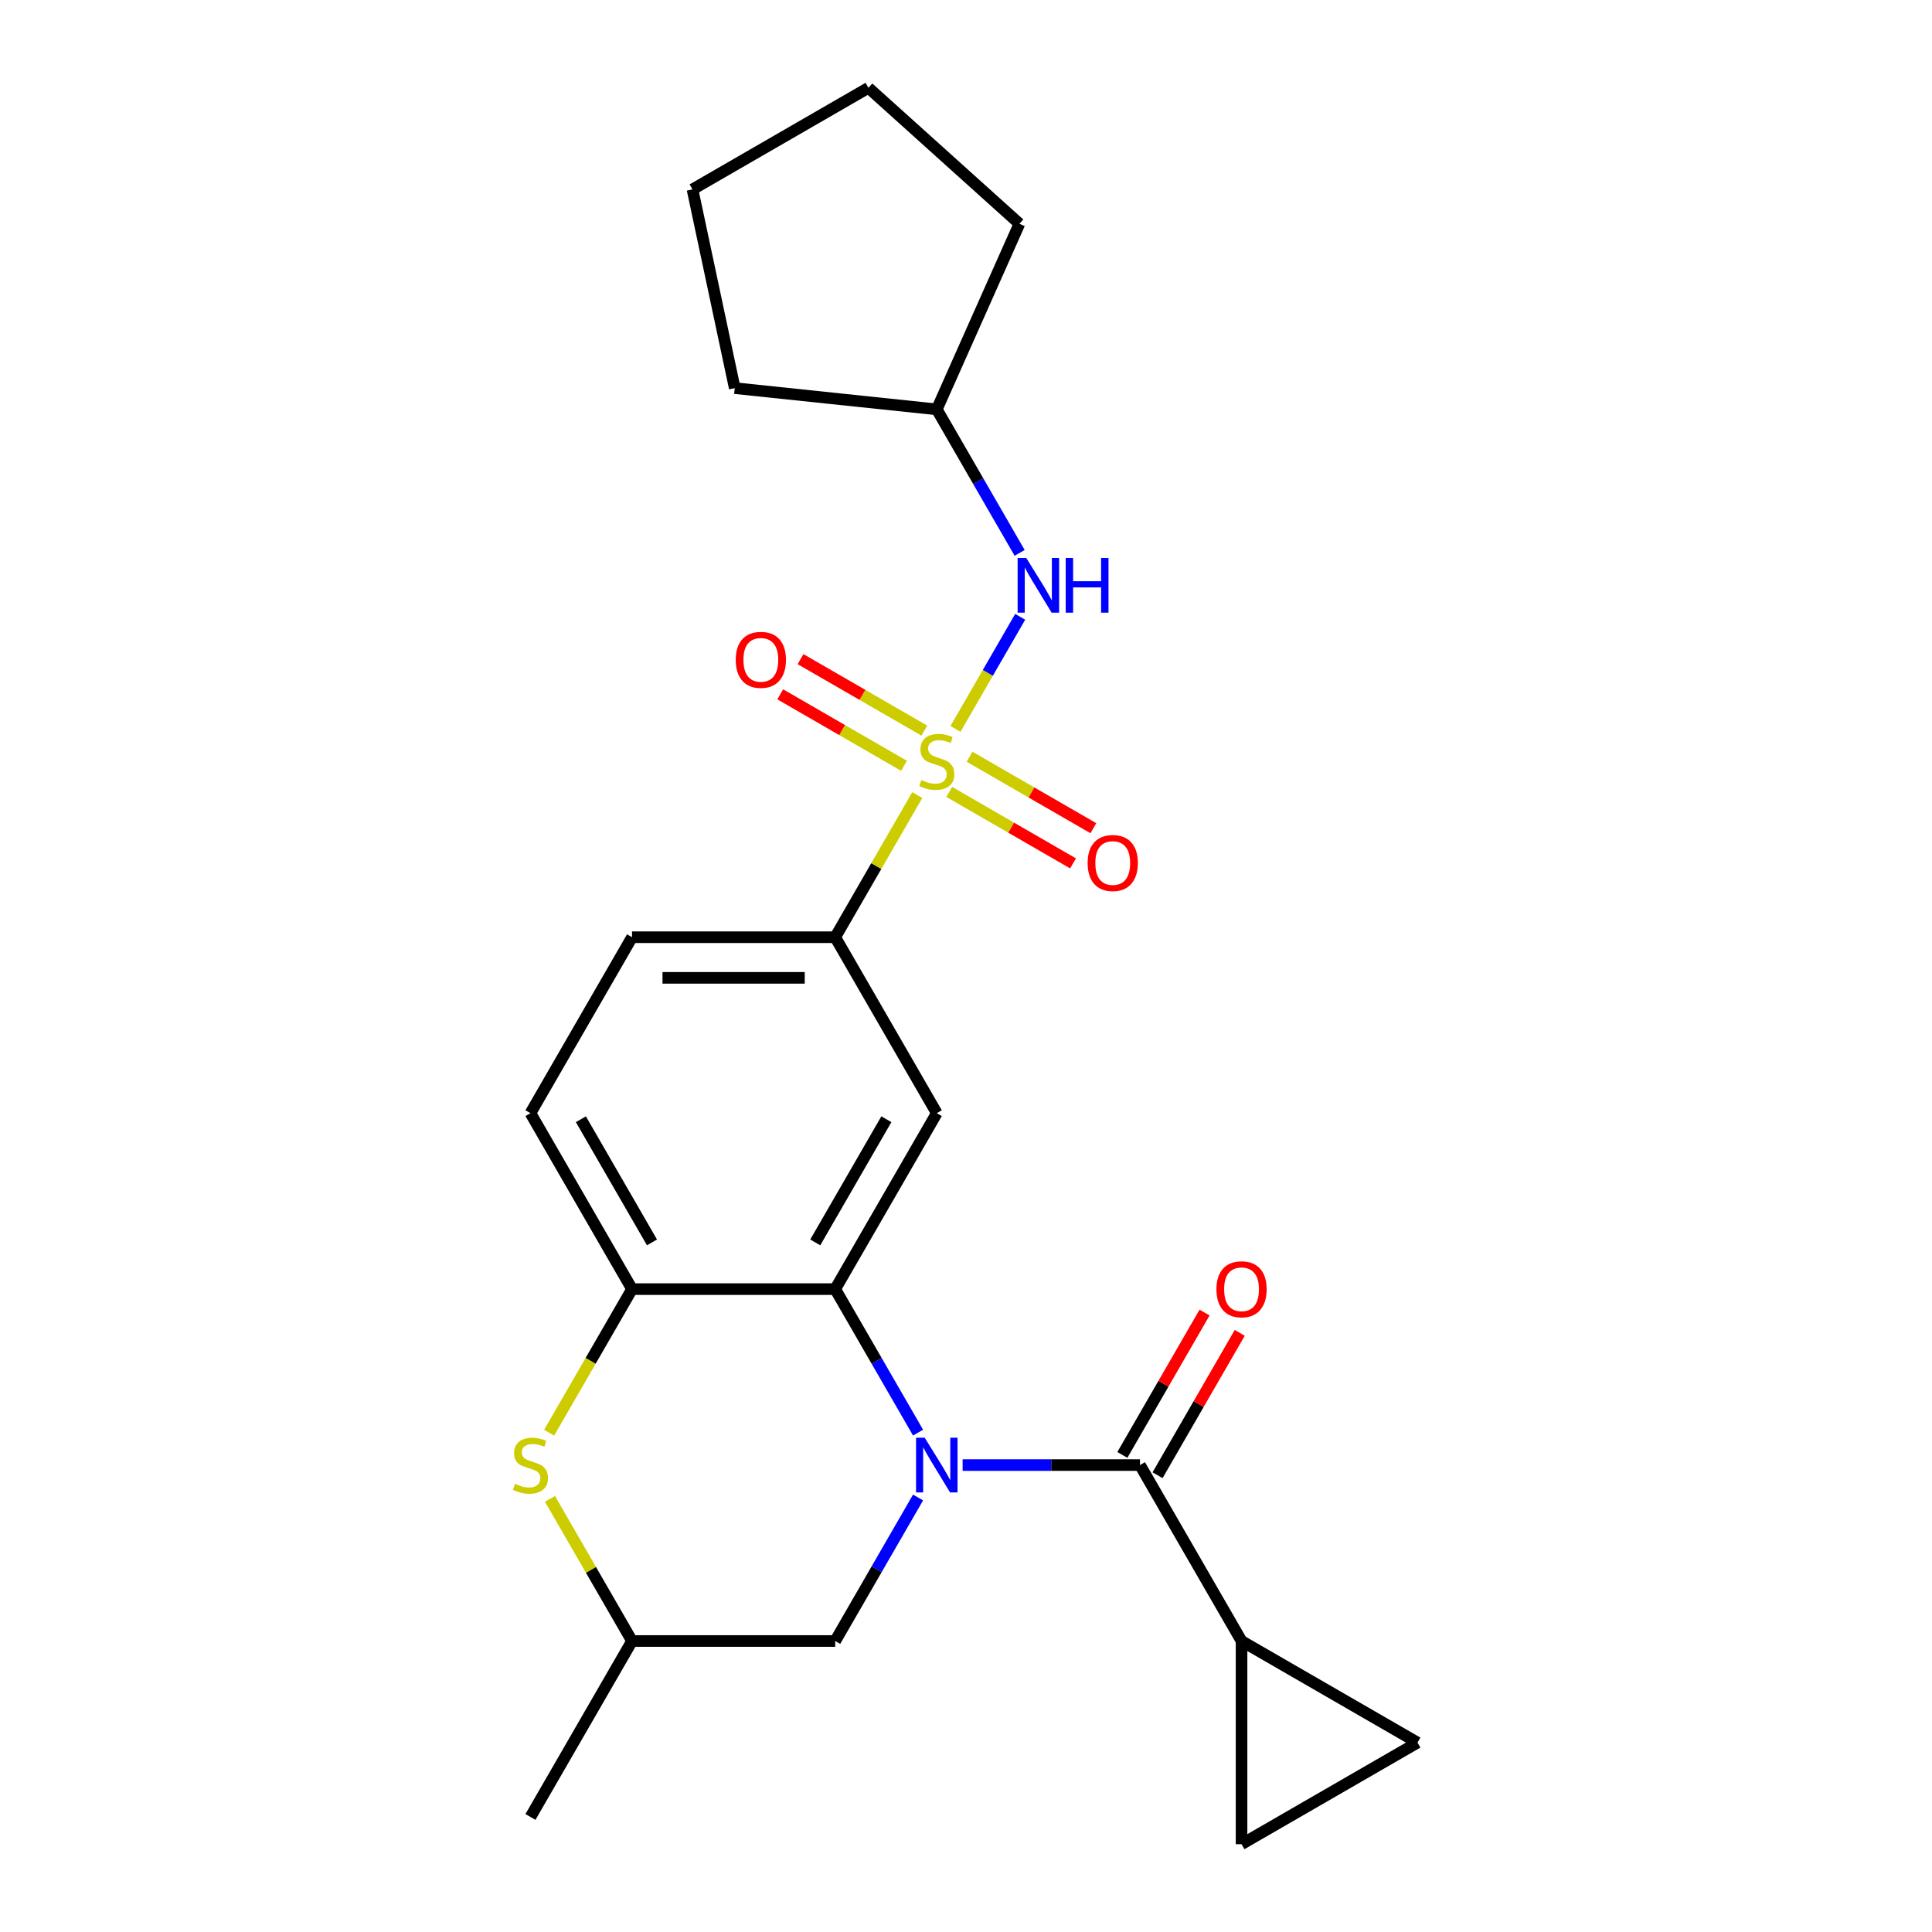 <?xml version='1.0' encoding='iso-8859-1'?>
<svg version='1.1' baseProfile='full'
              xmlns='http://www.w3.org/2000/svg'
                      xmlns:rdkit='http://www.rdkit.org/xml'
                      xmlns:xlink='http://www.w3.org/1999/xlink'
                  xml:space='preserve'
width='1000px' height='1000px' viewBox='0 0 1000 1000'>
<!-- END OF HEADER -->
<rect style='opacity:1.0;fill:#FFFFFF;stroke:none' width='1000' height='1000' x='0' y='0'> </rect>
<path class='bond-1' d='M 475.189,741.526 L 453.745,704.385' style='fill:none;fill-rule:evenodd;stroke:#0000FF;stroke-width:6px;stroke-linecap:butt;stroke-linejoin:miter;stroke-opacity:1' />
<path class='bond-1' d='M 453.745,704.385 L 432.302,667.244' style='fill:none;fill-rule:evenodd;stroke:#000000;stroke-width:6px;stroke-linecap:butt;stroke-linejoin:miter;stroke-opacity:1' />
<path class='bond-2' d='M 498.251,758.315 L 544.146,758.315' style='fill:none;fill-rule:evenodd;stroke:#0000FF;stroke-width:6px;stroke-linecap:butt;stroke-linejoin:miter;stroke-opacity:1' />
<path class='bond-2' d='M 544.146,758.315 L 590.041,758.315' style='fill:none;fill-rule:evenodd;stroke:#000000;stroke-width:6px;stroke-linecap:butt;stroke-linejoin:miter;stroke-opacity:1' />
<path class='bond-11' d='M 475.189,775.104 L 453.745,812.245' style='fill:none;fill-rule:evenodd;stroke:#0000FF;stroke-width:6px;stroke-linecap:butt;stroke-linejoin:miter;stroke-opacity:1' />
<path class='bond-11' d='M 453.745,812.245 L 432.302,849.386' style='fill:none;fill-rule:evenodd;stroke:#000000;stroke-width:6px;stroke-linecap:butt;stroke-linejoin:miter;stroke-opacity:1' />
<path class='bond-0' d='M 474.773,411.539 L 453.537,448.321' style='fill:none;fill-rule:evenodd;stroke:#CCCC00;stroke-width:6px;stroke-linecap:butt;stroke-linejoin:miter;stroke-opacity:1' />
<path class='bond-0' d='M 453.537,448.321 L 432.302,485.102' style='fill:none;fill-rule:evenodd;stroke:#000000;stroke-width:6px;stroke-linecap:butt;stroke-linejoin:miter;stroke-opacity:1' />
<path class='bond-8' d='M 494.552,377.281 L 511.3,348.273' style='fill:none;fill-rule:evenodd;stroke:#CCCC00;stroke-width:6px;stroke-linecap:butt;stroke-linejoin:miter;stroke-opacity:1' />
<path class='bond-8' d='M 511.3,348.273 L 528.048,319.265' style='fill:none;fill-rule:evenodd;stroke:#0000FF;stroke-width:6px;stroke-linecap:butt;stroke-linejoin:miter;stroke-opacity:1' />
<path class='bond-12' d='M 491.333,409.898 L 523.368,428.394' style='fill:none;fill-rule:evenodd;stroke:#CCCC00;stroke-width:6px;stroke-linecap:butt;stroke-linejoin:miter;stroke-opacity:1' />
<path class='bond-12' d='M 523.368,428.394 L 555.404,446.889' style='fill:none;fill-rule:evenodd;stroke:#FF0000;stroke-width:6px;stroke-linecap:butt;stroke-linejoin:miter;stroke-opacity:1' />
<path class='bond-12' d='M 501.849,391.684 L 533.884,410.179' style='fill:none;fill-rule:evenodd;stroke:#CCCC00;stroke-width:6px;stroke-linecap:butt;stroke-linejoin:miter;stroke-opacity:1' />
<path class='bond-12' d='M 533.884,410.179 L 565.92,428.675' style='fill:none;fill-rule:evenodd;stroke:#FF0000;stroke-width:6px;stroke-linecap:butt;stroke-linejoin:miter;stroke-opacity:1' />
<path class='bond-13' d='M 478.431,378.163 L 446.395,359.667' style='fill:none;fill-rule:evenodd;stroke:#CCCC00;stroke-width:6px;stroke-linecap:butt;stroke-linejoin:miter;stroke-opacity:1' />
<path class='bond-13' d='M 446.395,359.667 L 414.36,341.172' style='fill:none;fill-rule:evenodd;stroke:#FF0000;stroke-width:6px;stroke-linecap:butt;stroke-linejoin:miter;stroke-opacity:1' />
<path class='bond-13' d='M 467.915,396.377 L 435.879,377.882' style='fill:none;fill-rule:evenodd;stroke:#CCCC00;stroke-width:6px;stroke-linecap:butt;stroke-linejoin:miter;stroke-opacity:1' />
<path class='bond-13' d='M 435.879,377.882 L 403.844,359.386' style='fill:none;fill-rule:evenodd;stroke:#FF0000;stroke-width:6px;stroke-linecap:butt;stroke-linejoin:miter;stroke-opacity:1' />
<path class='bond-3' d='M 432.302,667.244 L 484.882,576.173' style='fill:none;fill-rule:evenodd;stroke:#000000;stroke-width:6px;stroke-linecap:butt;stroke-linejoin:miter;stroke-opacity:1' />
<path class='bond-3' d='M 421.975,643.067 L 458.781,579.317' style='fill:none;fill-rule:evenodd;stroke:#000000;stroke-width:6px;stroke-linecap:butt;stroke-linejoin:miter;stroke-opacity:1' />
<path class='bond-5' d='M 432.302,667.244 L 327.142,667.244' style='fill:none;fill-rule:evenodd;stroke:#000000;stroke-width:6px;stroke-linecap:butt;stroke-linejoin:miter;stroke-opacity:1' />
<path class='bond-7' d='M 590.041,758.315 L 642.621,849.386' style='fill:none;fill-rule:evenodd;stroke:#000000;stroke-width:6px;stroke-linecap:butt;stroke-linejoin:miter;stroke-opacity:1' />
<path class='bond-14' d='M 599.149,763.573 L 620.419,726.732' style='fill:none;fill-rule:evenodd;stroke:#000000;stroke-width:6px;stroke-linecap:butt;stroke-linejoin:miter;stroke-opacity:1' />
<path class='bond-14' d='M 620.419,726.732 L 641.689,689.891' style='fill:none;fill-rule:evenodd;stroke:#FF0000;stroke-width:6px;stroke-linecap:butt;stroke-linejoin:miter;stroke-opacity:1' />
<path class='bond-14' d='M 580.934,753.057 L 602.205,716.216' style='fill:none;fill-rule:evenodd;stroke:#000000;stroke-width:6px;stroke-linecap:butt;stroke-linejoin:miter;stroke-opacity:1' />
<path class='bond-14' d='M 602.205,716.216 L 623.475,679.375' style='fill:none;fill-rule:evenodd;stroke:#FF0000;stroke-width:6px;stroke-linecap:butt;stroke-linejoin:miter;stroke-opacity:1' />
<path class='bond-4' d='M 484.882,576.173 L 432.302,485.102' style='fill:none;fill-rule:evenodd;stroke:#000000;stroke-width:6px;stroke-linecap:butt;stroke-linejoin:miter;stroke-opacity:1' />
<path class='bond-26' d='M 432.302,485.102 L 327.142,485.102' style='fill:none;fill-rule:evenodd;stroke:#000000;stroke-width:6px;stroke-linecap:butt;stroke-linejoin:miter;stroke-opacity:1' />
<path class='bond-26' d='M 416.528,506.133 L 342.916,506.133' style='fill:none;fill-rule:evenodd;stroke:#000000;stroke-width:6px;stroke-linecap:butt;stroke-linejoin:miter;stroke-opacity:1' />
<path class='bond-16' d='M 327.142,667.244 L 274.562,576.173' style='fill:none;fill-rule:evenodd;stroke:#000000;stroke-width:6px;stroke-linecap:butt;stroke-linejoin:miter;stroke-opacity:1' />
<path class='bond-16' d='M 337.469,643.067 L 300.663,579.317' style='fill:none;fill-rule:evenodd;stroke:#000000;stroke-width:6px;stroke-linecap:butt;stroke-linejoin:miter;stroke-opacity:1' />
<path class='bond-24' d='M 327.142,667.244 L 305.687,704.405' style='fill:none;fill-rule:evenodd;stroke:#000000;stroke-width:6px;stroke-linecap:butt;stroke-linejoin:miter;stroke-opacity:1' />
<path class='bond-24' d='M 305.687,704.405 L 284.232,741.566' style='fill:none;fill-rule:evenodd;stroke:#CCCC00;stroke-width:6px;stroke-linecap:butt;stroke-linejoin:miter;stroke-opacity:1' />
<path class='bond-6' d='M 284.671,775.824 L 305.906,812.605' style='fill:none;fill-rule:evenodd;stroke:#CCCC00;stroke-width:6px;stroke-linecap:butt;stroke-linejoin:miter;stroke-opacity:1' />
<path class='bond-6' d='M 305.906,812.605 L 327.142,849.386' style='fill:none;fill-rule:evenodd;stroke:#000000;stroke-width:6px;stroke-linecap:butt;stroke-linejoin:miter;stroke-opacity:1' />
<path class='bond-9' d='M 642.621,849.386 L 733.692,901.966' style='fill:none;fill-rule:evenodd;stroke:#000000;stroke-width:6px;stroke-linecap:butt;stroke-linejoin:miter;stroke-opacity:1' />
<path class='bond-10' d='M 642.621,849.386 L 642.621,954.545' style='fill:none;fill-rule:evenodd;stroke:#000000;stroke-width:6px;stroke-linecap:butt;stroke-linejoin:miter;stroke-opacity:1' />
<path class='bond-18' d='M 527.768,286.17 L 506.325,249.029' style='fill:none;fill-rule:evenodd;stroke:#0000FF;stroke-width:6px;stroke-linecap:butt;stroke-linejoin:miter;stroke-opacity:1' />
<path class='bond-18' d='M 506.325,249.029 L 484.882,211.888' style='fill:none;fill-rule:evenodd;stroke:#000000;stroke-width:6px;stroke-linecap:butt;stroke-linejoin:miter;stroke-opacity:1' />
<path class='bond-25' d='M 733.692,901.966 L 642.621,954.545' style='fill:none;fill-rule:evenodd;stroke:#000000;stroke-width:6px;stroke-linecap:butt;stroke-linejoin:miter;stroke-opacity:1' />
<path class='bond-15' d='M 432.302,849.386 L 327.142,849.386' style='fill:none;fill-rule:evenodd;stroke:#000000;stroke-width:6px;stroke-linecap:butt;stroke-linejoin:miter;stroke-opacity:1' />
<path class='bond-19' d='M 327.142,849.386 L 274.562,940.457' style='fill:none;fill-rule:evenodd;stroke:#000000;stroke-width:6px;stroke-linecap:butt;stroke-linejoin:miter;stroke-opacity:1' />
<path class='bond-17' d='M 274.562,576.173 L 327.142,485.102' style='fill:none;fill-rule:evenodd;stroke:#000000;stroke-width:6px;stroke-linecap:butt;stroke-linejoin:miter;stroke-opacity:1' />
<path class='bond-20' d='M 484.882,211.888 L 380.298,200.896' style='fill:none;fill-rule:evenodd;stroke:#000000;stroke-width:6px;stroke-linecap:butt;stroke-linejoin:miter;stroke-opacity:1' />
<path class='bond-21' d='M 484.882,211.888 L 527.654,115.82' style='fill:none;fill-rule:evenodd;stroke:#000000;stroke-width:6px;stroke-linecap:butt;stroke-linejoin:miter;stroke-opacity:1' />
<path class='bond-22' d='M 380.298,200.896 L 358.434,98.034' style='fill:none;fill-rule:evenodd;stroke:#000000;stroke-width:6px;stroke-linecap:butt;stroke-linejoin:miter;stroke-opacity:1' />
<path class='bond-23' d='M 527.654,115.82 L 449.505,45.455' style='fill:none;fill-rule:evenodd;stroke:#000000;stroke-width:6px;stroke-linecap:butt;stroke-linejoin:miter;stroke-opacity:1' />
<path class='bond-27' d='M 358.434,98.034 L 449.505,45.455' style='fill:none;fill-rule:evenodd;stroke:#000000;stroke-width:6px;stroke-linecap:butt;stroke-linejoin:miter;stroke-opacity:1' />
<path  class='atom-0' d='M 478.622 744.155
L 487.902 759.155
Q 488.822 760.635, 490.302 763.315
Q 491.782 765.995, 491.862 766.155
L 491.862 744.155
L 495.622 744.155
L 495.622 772.475
L 491.742 772.475
L 481.782 756.075
Q 480.622 754.155, 479.382 751.955
Q 478.182 749.755, 477.822 749.075
L 477.822 772.475
L 474.142 772.475
L 474.142 744.155
L 478.622 744.155
' fill='#0000FF'/>
<path  class='atom-1' d='M 476.882 403.75
Q 477.202 403.87, 478.522 404.43
Q 479.842 404.99, 481.282 405.35
Q 482.762 405.67, 484.202 405.67
Q 486.882 405.67, 488.442 404.39
Q 490.002 403.07, 490.002 400.79
Q 490.002 399.23, 489.202 398.27
Q 488.442 397.31, 487.242 396.79
Q 486.042 396.27, 484.042 395.67
Q 481.522 394.91, 480.002 394.19
Q 478.522 393.47, 477.442 391.95
Q 476.402 390.43, 476.402 387.87
Q 476.402 384.31, 478.802 382.11
Q 481.242 379.91, 486.042 379.91
Q 489.322 379.91, 493.042 381.47
L 492.122 384.55
Q 488.722 383.15, 486.162 383.15
Q 483.402 383.15, 481.882 384.31
Q 480.362 385.43, 480.402 387.39
Q 480.402 388.91, 481.162 389.83
Q 481.962 390.75, 483.082 391.27
Q 484.242 391.79, 486.162 392.39
Q 488.722 393.19, 490.242 393.99
Q 491.762 394.79, 492.842 396.43
Q 493.962 398.03, 493.962 400.79
Q 493.962 404.71, 491.322 406.83
Q 488.722 408.91, 484.362 408.91
Q 481.842 408.91, 479.922 408.35
Q 478.042 407.83, 475.802 406.91
L 476.882 403.75
' fill='#CCCC00'/>
<path  class='atom-7' d='M 266.562 768.035
Q 266.882 768.155, 268.202 768.715
Q 269.522 769.275, 270.962 769.635
Q 272.442 769.955, 273.882 769.955
Q 276.562 769.955, 278.122 768.675
Q 279.682 767.355, 279.682 765.075
Q 279.682 763.515, 278.882 762.555
Q 278.122 761.595, 276.922 761.075
Q 275.722 760.555, 273.722 759.955
Q 271.202 759.195, 269.682 758.475
Q 268.202 757.755, 267.122 756.235
Q 266.082 754.715, 266.082 752.155
Q 266.082 748.595, 268.482 746.395
Q 270.922 744.195, 275.722 744.195
Q 279.002 744.195, 282.722 745.755
L 281.802 748.835
Q 278.402 747.435, 275.842 747.435
Q 273.082 747.435, 271.562 748.595
Q 270.042 749.715, 270.082 751.675
Q 270.082 753.195, 270.842 754.115
Q 271.642 755.035, 272.762 755.555
Q 273.922 756.075, 275.842 756.675
Q 278.402 757.475, 279.922 758.275
Q 281.442 759.075, 282.522 760.715
Q 283.642 762.315, 283.642 765.075
Q 283.642 768.995, 281.002 771.115
Q 278.402 773.195, 274.042 773.195
Q 271.522 773.195, 269.602 772.635
Q 267.722 772.115, 265.482 771.195
L 266.562 768.035
' fill='#CCCC00'/>
<path  class='atom-9' d='M 531.202 288.799
L 540.482 303.799
Q 541.402 305.279, 542.882 307.959
Q 544.362 310.639, 544.442 310.799
L 544.442 288.799
L 548.202 288.799
L 548.202 317.119
L 544.322 317.119
L 534.362 300.719
Q 533.202 298.799, 531.962 296.599
Q 530.762 294.399, 530.402 293.719
L 530.402 317.119
L 526.722 317.119
L 526.722 288.799
L 531.202 288.799
' fill='#0000FF'/>
<path  class='atom-9' d='M 551.602 288.799
L 555.442 288.799
L 555.442 300.839
L 569.922 300.839
L 569.922 288.799
L 573.762 288.799
L 573.762 317.119
L 569.922 317.119
L 569.922 304.039
L 555.442 304.039
L 555.442 317.119
L 551.602 317.119
L 551.602 288.799
' fill='#0000FF'/>
<path  class='atom-13' d='M 562.953 446.69
Q 562.953 439.89, 566.313 436.09
Q 569.673 432.29, 575.953 432.29
Q 582.233 432.29, 585.593 436.09
Q 588.953 439.89, 588.953 446.69
Q 588.953 453.57, 585.553 457.49
Q 582.153 461.37, 575.953 461.37
Q 569.713 461.37, 566.313 457.49
Q 562.953 453.61, 562.953 446.69
M 575.953 458.17
Q 580.273 458.17, 582.593 455.29
Q 584.953 452.37, 584.953 446.69
Q 584.953 441.13, 582.593 438.33
Q 580.273 435.49, 575.953 435.49
Q 571.633 435.49, 569.273 438.29
Q 566.953 441.09, 566.953 446.69
Q 566.953 452.41, 569.273 455.29
Q 571.633 458.17, 575.953 458.17
' fill='#FF0000'/>
<path  class='atom-14' d='M 380.811 341.531
Q 380.811 334.731, 384.171 330.931
Q 387.531 327.131, 393.811 327.131
Q 400.091 327.131, 403.451 330.931
Q 406.811 334.731, 406.811 341.531
Q 406.811 348.411, 403.411 352.331
Q 400.011 356.211, 393.811 356.211
Q 387.571 356.211, 384.171 352.331
Q 380.811 348.451, 380.811 341.531
M 393.811 353.011
Q 398.131 353.011, 400.451 350.131
Q 402.811 347.211, 402.811 341.531
Q 402.811 335.971, 400.451 333.171
Q 398.131 330.331, 393.811 330.331
Q 389.491 330.331, 387.131 333.131
Q 384.811 335.931, 384.811 341.531
Q 384.811 347.251, 387.131 350.131
Q 389.491 353.011, 393.811 353.011
' fill='#FF0000'/>
<path  class='atom-15' d='M 629.621 667.324
Q 629.621 660.524, 632.981 656.724
Q 636.341 652.924, 642.621 652.924
Q 648.901 652.924, 652.261 656.724
Q 655.621 660.524, 655.621 667.324
Q 655.621 674.204, 652.221 678.124
Q 648.821 682.004, 642.621 682.004
Q 636.381 682.004, 632.981 678.124
Q 629.621 674.244, 629.621 667.324
M 642.621 678.804
Q 646.941 678.804, 649.261 675.924
Q 651.621 673.004, 651.621 667.324
Q 651.621 661.764, 649.261 658.964
Q 646.941 656.124, 642.621 656.124
Q 638.301 656.124, 635.941 658.924
Q 633.621 661.724, 633.621 667.324
Q 633.621 673.044, 635.941 675.924
Q 638.301 678.804, 642.621 678.804
' fill='#FF0000'/>
</svg>
